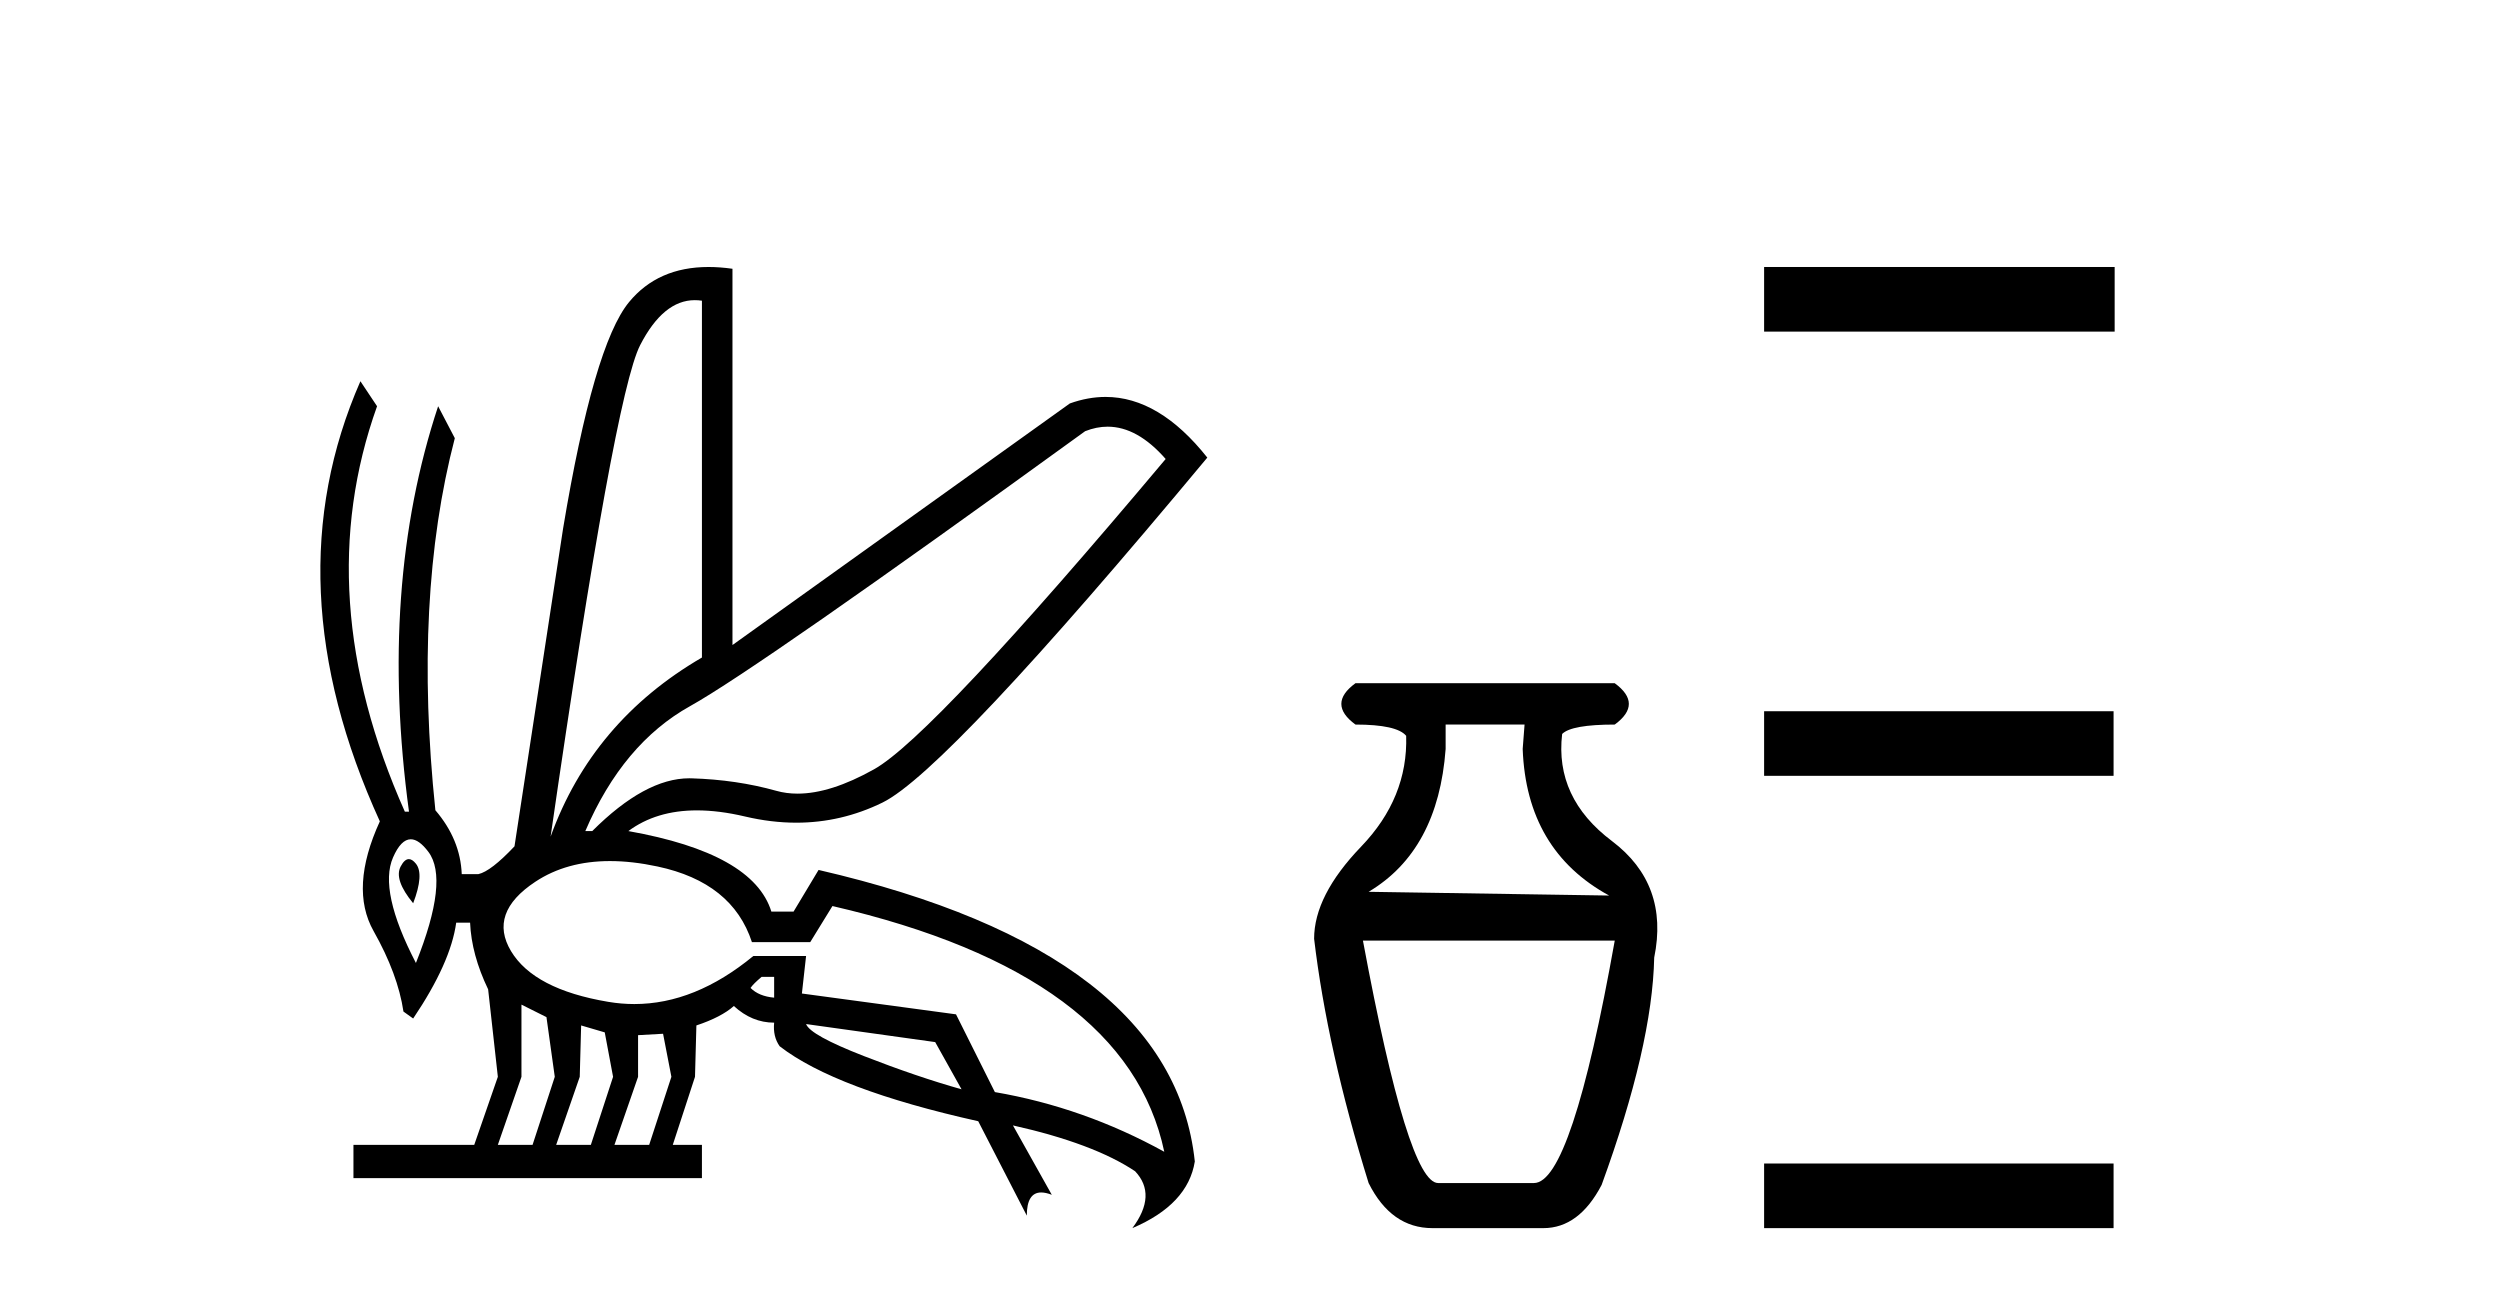 <?xml version='1.0' encoding='UTF-8' standalone='yes'?><svg xmlns='http://www.w3.org/2000/svg' xmlns:xlink='http://www.w3.org/1999/xlink' width='79.0' height='41.0' ><path d='M 35.001 13.483 Q 35.941 13.483 36.835 14.504 Q 29.464 23.278 27.621 24.309 Q 26.247 25.079 25.202 25.079 Q 24.846 25.079 24.528 24.989 Q 23.278 24.638 21.852 24.595 Q 21.817 24.594 21.781 24.594 Q 20.384 24.594 18.715 26.262 L 18.496 26.262 Q 19.681 23.498 21.808 22.313 Q 23.936 21.129 34.29 13.626 Q 34.649 13.483 35.001 13.483 ZM 21.956 9.485 Q 22.067 9.485 22.181 9.502 L 22.181 20.778 Q 18.715 22.796 17.399 26.437 Q 19.417 12.486 20.229 10.906 Q 20.959 9.485 21.956 9.485 ZM 12.92 27.148 Q 12.783 27.148 12.661 27.381 Q 12.442 27.797 13.056 28.543 Q 13.407 27.622 13.143 27.293 Q 13.027 27.148 12.92 27.148 ZM 12.981 26.521 Q 13.239 26.521 13.538 26.92 Q 14.196 27.797 13.143 30.43 Q 11.959 28.148 12.42 27.095 Q 12.671 26.521 12.981 26.521 ZM 24.463 30.868 L 24.463 31.526 Q 23.98 31.483 23.717 31.219 Q 23.805 31.088 24.068 30.868 ZM 25.472 32.36 L 29.552 32.93 L 30.385 34.422 Q 28.981 34.027 27.292 33.369 Q 25.603 32.711 25.472 32.36 ZM 16.478 31.746 L 17.268 32.141 L 17.531 34.027 L 16.829 36.177 L 15.732 36.177 L 16.478 34.027 L 16.478 31.746 ZM 18.364 32.404 L 19.11 32.623 L 19.373 34.027 L 18.671 36.177 L 17.575 36.177 L 18.32 34.027 L 18.364 32.404 ZM 20.953 32.667 L 21.216 34.027 L 20.514 36.177 L 19.417 36.177 L 20.163 34.027 L 20.163 32.711 L 20.953 32.667 ZM 19.275 27.21 Q 19.976 27.21 20.777 27.381 Q 23.146 27.885 23.761 29.772 L 25.603 29.772 L 26.305 28.631 Q 35.606 30.781 36.791 36.396 Q 34.246 34.992 31.438 34.51 L 30.21 32.053 L 25.34 31.395 L 25.472 30.21 L 23.805 30.21 Q 21.962 31.728 20.045 31.728 Q 19.634 31.728 19.22 31.658 Q 16.873 31.263 16.149 30.057 Q 15.425 28.85 16.917 27.863 Q 17.904 27.21 19.275 27.21 ZM 22.389 8.437 Q 20.791 8.437 19.878 9.546 Q 18.759 10.906 17.794 16.698 L 16.258 26.744 Q 15.513 27.534 15.118 27.622 L 14.591 27.622 Q 14.547 26.525 13.758 25.604 Q 13.056 18.891 14.372 13.846 L 13.845 12.837 Q 11.959 18.54 12.924 25.648 L 12.793 25.648 Q 9.765 18.847 11.915 12.837 L 11.389 12.047 L 11.389 12.047 Q 8.581 18.452 12.003 25.955 Q 11.038 28.061 11.805 29.421 Q 12.573 30.781 12.749 31.965 L 13.056 32.185 Q 14.24 30.43 14.416 29.157 L 14.855 29.157 Q 14.898 30.166 15.425 31.263 L 15.732 34.027 L 14.986 36.177 L 11.169 36.177 L 11.169 37.23 L 22.181 37.23 L 22.181 36.177 L 21.26 36.177 L 21.962 34.027 L 22.006 32.404 Q 22.795 32.141 23.19 31.79 Q 23.761 32.316 24.463 32.316 Q 24.419 32.755 24.638 33.062 Q 26.393 34.422 30.912 35.431 L 32.447 38.414 Q 32.447 37.682 32.902 37.682 Q 33.047 37.682 33.237 37.756 L 32.009 35.563 L 32.009 35.563 Q 34.553 36.133 35.869 37.011 Q 36.571 37.756 35.782 38.809 Q 37.537 38.063 37.756 36.703 Q 37.054 30.079 25.867 27.49 L 25.077 28.806 L 24.375 28.806 Q 23.805 26.964 19.856 26.262 Q 20.737 25.608 22.023 25.608 Q 22.723 25.608 23.541 25.801 Q 24.372 25.997 25.163 25.997 Q 26.587 25.997 27.885 25.362 Q 29.903 24.375 38.151 14.46 Q 36.631 12.543 34.936 12.543 Q 34.381 12.543 33.807 12.749 L 23.146 20.383 L 23.146 8.493 Q 22.75 8.437 22.389 8.437 Z' style='fill:#000000;stroke:none' /><path d='M 48.176 22.896 L 48.117 23.668 Q 48.235 26.874 50.848 28.299 L 43.248 28.181 Q 45.445 26.874 45.682 23.668 L 45.682 22.896 ZM 51.026 29.724 Q 49.66 37.384 48.473 37.384 L 45.445 37.384 Q 44.495 37.384 43.069 29.724 ZM 42.832 21.59 Q 41.941 22.243 42.832 22.896 Q 44.138 22.896 44.435 23.252 Q 44.495 25.212 43.01 26.755 Q 41.526 28.299 41.526 29.665 Q 41.941 33.168 43.248 37.384 Q 43.96 38.809 45.266 38.809 L 48.77 38.809 Q 49.898 38.809 50.611 37.444 Q 52.214 33.05 52.273 30.259 Q 52.748 27.943 50.937 26.577 Q 49.126 25.212 49.364 23.193 Q 49.66 22.896 51.026 22.896 Q 51.917 22.243 51.026 21.59 Z' style='fill:#000000;stroke:none' /><path d='M 55.746 8.437 L 55.746 10.479 L 66.823 10.479 L 66.823 8.437 ZM 55.746 22.475 L 55.746 24.516 L 66.789 24.516 L 66.789 22.475 ZM 55.746 36.767 L 55.746 38.809 L 66.789 38.809 L 66.789 36.767 Z' style='fill:#000000;stroke:none' /></svg>